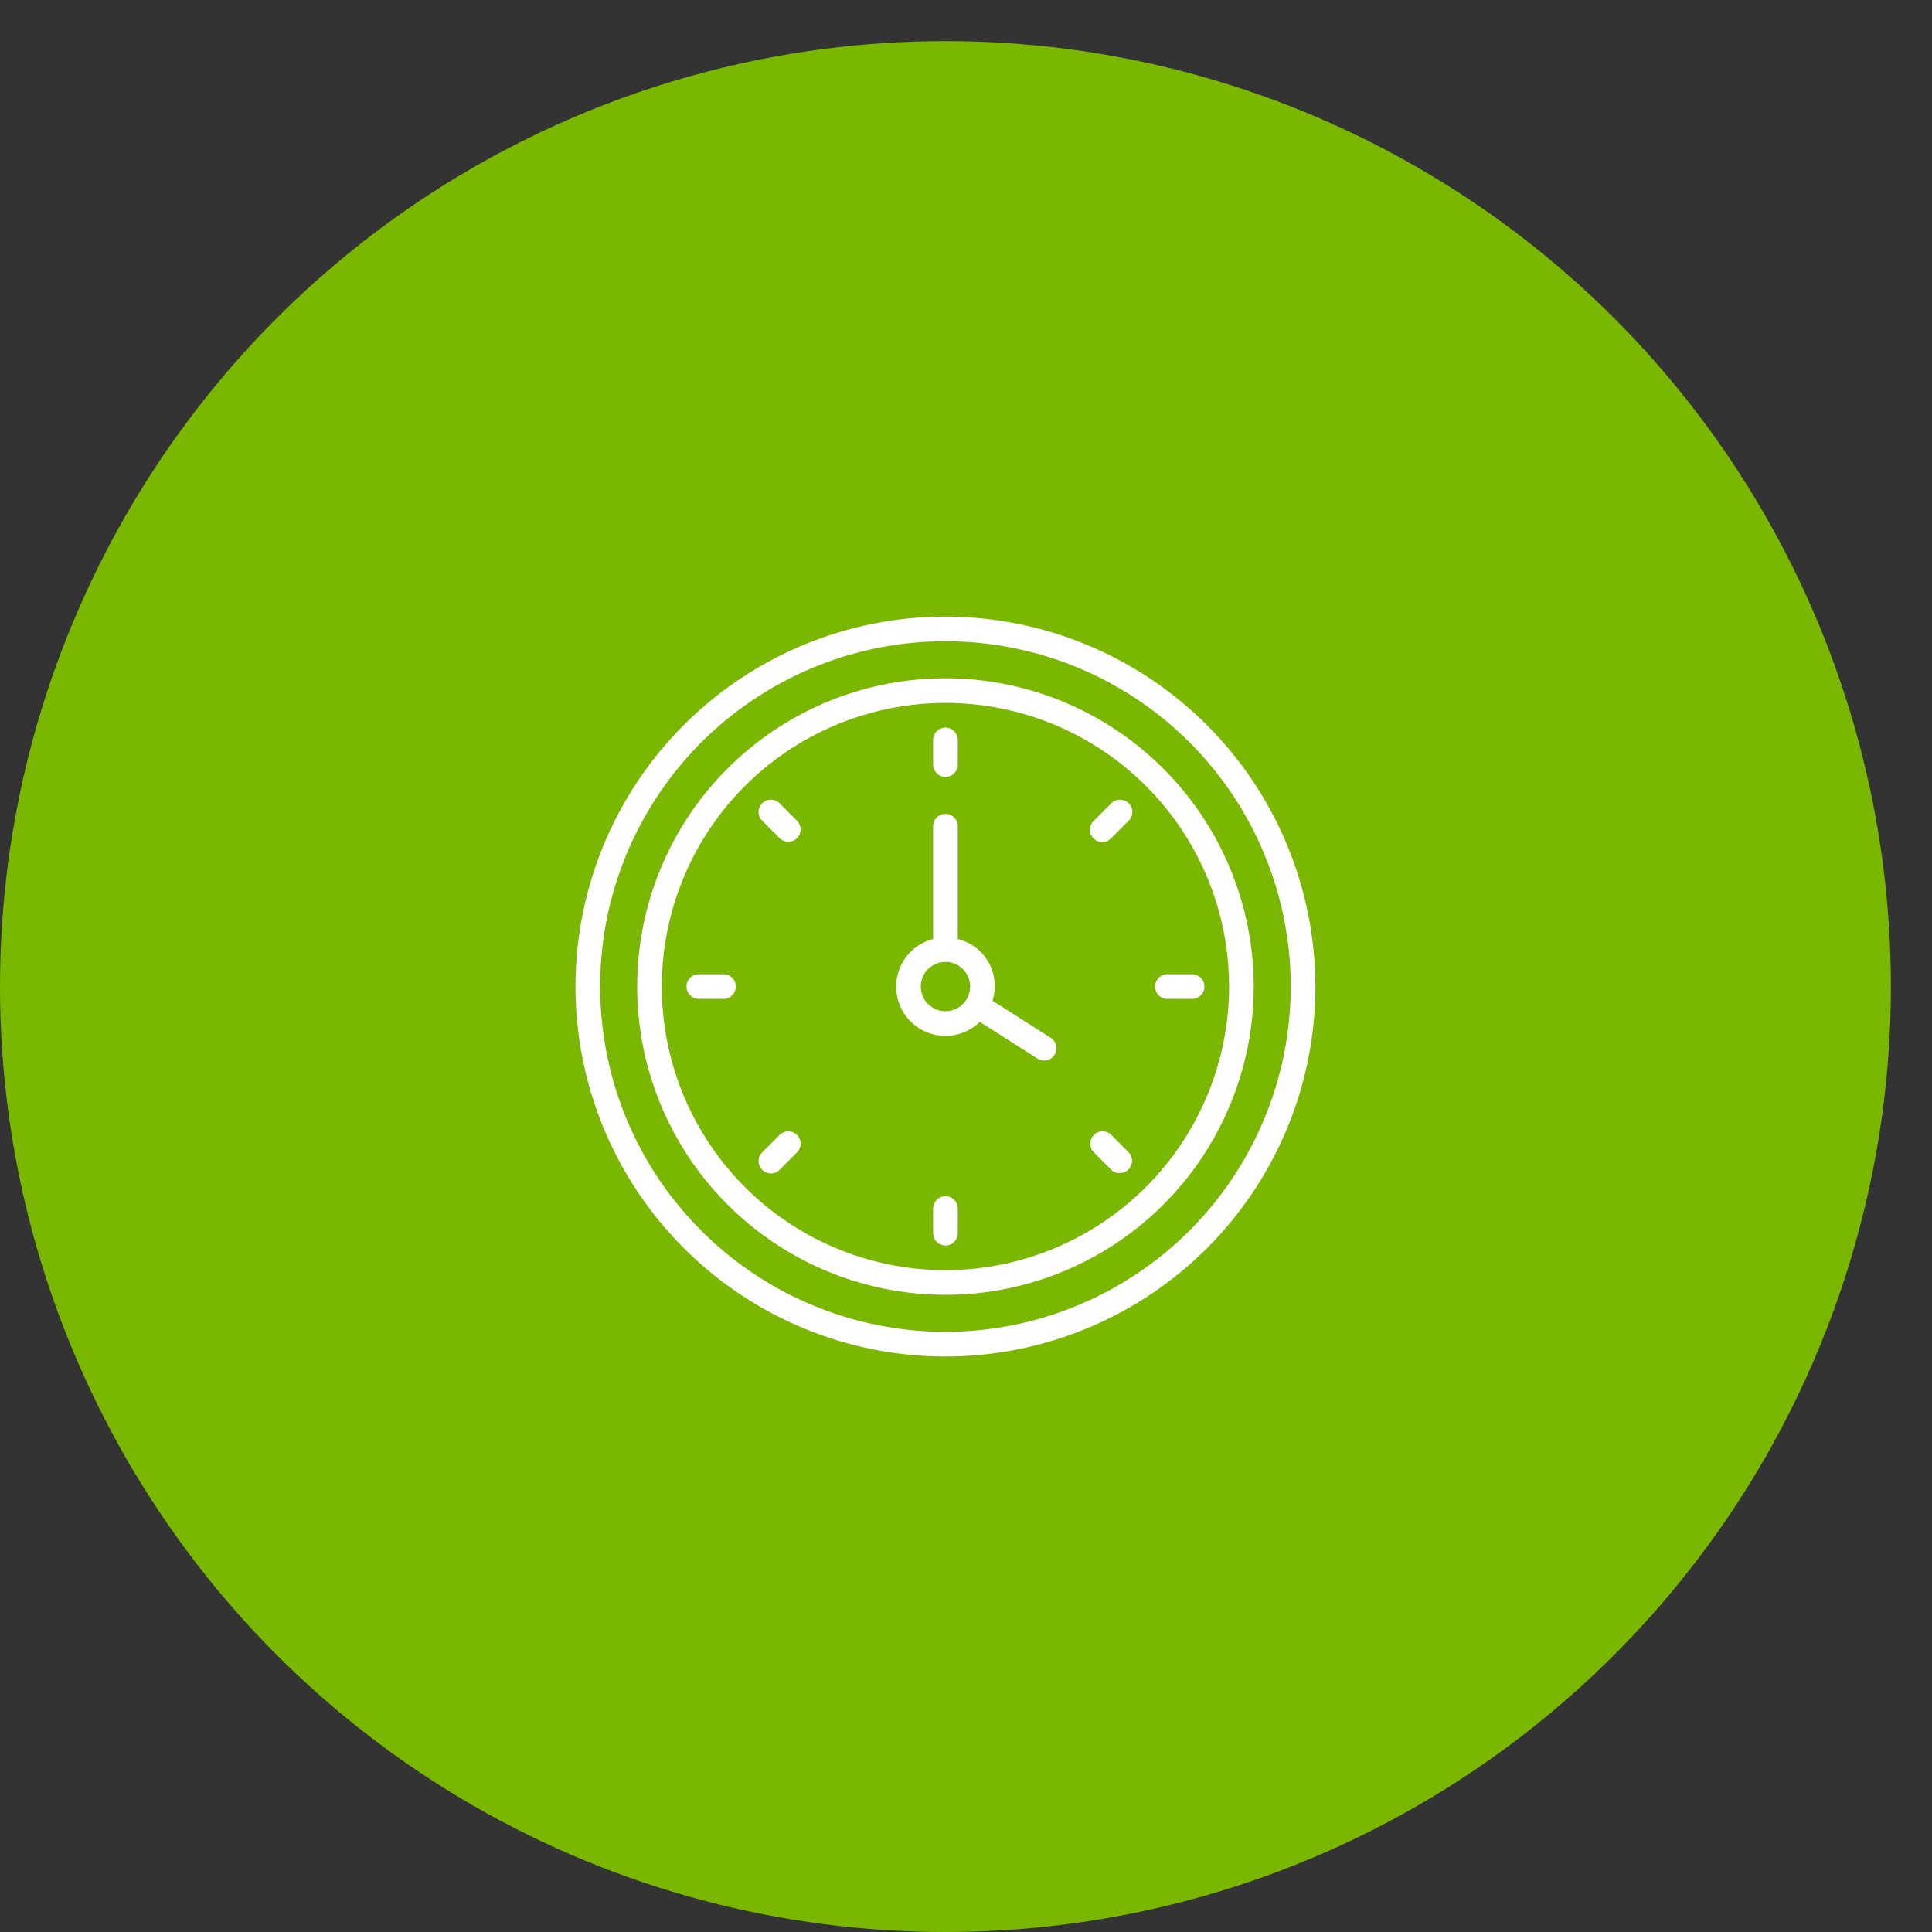 <svg xmlns="http://www.w3.org/2000/svg" width="47" height="47" viewBox="0 0 47 47" fill="none"><rect x="0" y="0" width="47" height="47" fill="#333333" stroke="none"/><circle cx="23" cy="24" r="23" fill="#7AB700"></circle><g clip-path="url(#clip0_176_5411)"><path d="M23 15C21.22 15 19.48 15.528 18 16.517C16.52 17.506 15.366 18.911 14.685 20.556C14.004 22.2 13.826 24.01 14.173 25.756C14.52 27.502 15.377 29.105 16.636 30.364C17.895 31.623 19.498 32.48 21.244 32.827C22.99 33.174 24.8 32.996 26.444 32.315C28.089 31.634 29.494 30.48 30.483 29C31.472 27.52 32 25.78 32 24C31.997 21.614 31.048 19.326 29.361 17.639C27.674 15.952 25.386 15.003 23 15ZM23 32.4C21.339 32.4 19.715 31.907 18.333 30.984C16.952 30.061 15.875 28.749 15.239 27.215C14.604 25.68 14.437 23.991 14.761 22.361C15.085 20.732 15.886 19.235 17.06 18.06C18.235 16.886 19.732 16.085 21.361 15.761C22.991 15.437 24.68 15.604 26.215 16.239C27.749 16.875 29.061 17.952 29.984 19.333C30.907 20.715 31.4 22.339 31.4 24C31.398 26.227 30.512 28.362 28.937 29.937C27.362 31.512 25.227 32.398 23 32.4Z" fill="white"></path><path d="M23 16.5C21.517 16.5 20.067 16.94 18.833 17.764C17.6 18.588 16.639 19.759 16.071 21.13C15.503 22.5 15.355 24.008 15.644 25.463C15.934 26.918 16.648 28.254 17.697 29.303C18.746 30.352 20.082 31.067 21.537 31.356C22.992 31.645 24.5 31.497 25.87 30.929C27.241 30.361 28.412 29.4 29.236 28.167C30.06 26.933 30.5 25.483 30.5 24C30.498 22.012 29.707 20.105 28.301 18.699C26.895 17.293 24.988 16.502 23 16.5ZM23 30.9C21.635 30.9 20.301 30.495 19.167 29.737C18.032 28.979 17.148 27.901 16.625 26.64C16.103 25.38 15.966 23.992 16.233 22.654C16.499 21.315 17.156 20.086 18.121 19.121C19.086 18.156 20.315 17.499 21.654 17.233C22.992 16.966 24.38 17.103 25.64 17.625C26.901 18.148 27.979 19.032 28.737 20.167C29.495 21.301 29.9 22.635 29.9 24C29.898 25.829 29.17 27.583 27.877 28.877C26.583 30.17 24.829 30.898 23 30.9Z" fill="white"></path><path d="M23 18.9C23.08 18.9 23.156 18.868 23.212 18.812C23.269 18.756 23.3 18.68 23.3 18.6V18C23.3 17.92 23.269 17.844 23.212 17.788C23.156 17.732 23.08 17.7 23 17.7C22.921 17.7 22.844 17.732 22.788 17.788C22.732 17.844 22.7 17.92 22.7 18V18.6C22.7 18.68 22.732 18.756 22.788 18.812C22.844 18.868 22.921 18.9 23 18.9Z" fill="white"></path><path d="M18.969 19.545C18.941 19.516 18.908 19.494 18.872 19.478C18.835 19.462 18.796 19.454 18.756 19.453C18.716 19.453 18.676 19.461 18.64 19.476C18.603 19.491 18.569 19.513 18.541 19.541C18.513 19.57 18.491 19.603 18.476 19.64C18.46 19.677 18.453 19.716 18.453 19.756C18.453 19.796 18.462 19.835 18.477 19.872C18.493 19.908 18.516 19.942 18.545 19.969L18.969 20.394C19.026 20.448 19.102 20.479 19.18 20.478C19.259 20.477 19.334 20.446 19.39 20.39C19.445 20.334 19.477 20.259 19.478 20.18C19.478 20.102 19.448 20.026 19.393 19.97L18.969 19.545Z" fill="white"></path><path d="M17.6 23.7H17C16.921 23.7 16.844 23.732 16.788 23.788C16.732 23.844 16.7 23.92 16.7 24C16.7 24.08 16.732 24.156 16.788 24.212C16.844 24.268 16.921 24.3 17 24.3H17.6C17.68 24.3 17.756 24.268 17.812 24.212C17.869 24.156 17.9 24.08 17.9 24C17.9 23.92 17.869 23.844 17.812 23.788C17.756 23.732 17.68 23.7 17.6 23.7Z" fill="white"></path><path d="M18.969 27.606L18.545 28.031C18.516 28.058 18.493 28.092 18.477 28.128C18.462 28.165 18.453 28.204 18.453 28.244C18.453 28.284 18.46 28.323 18.476 28.36C18.491 28.397 18.513 28.431 18.541 28.459C18.569 28.487 18.603 28.509 18.64 28.524C18.676 28.539 18.716 28.547 18.756 28.547C18.796 28.546 18.835 28.538 18.872 28.522C18.908 28.506 18.941 28.484 18.969 28.455L19.393 28.03C19.448 27.974 19.478 27.898 19.478 27.82C19.477 27.741 19.445 27.666 19.39 27.61C19.334 27.554 19.259 27.523 19.18 27.522C19.102 27.521 19.026 27.552 18.969 27.606Z" fill="white"></path><path d="M23 29.1C22.921 29.1 22.844 29.132 22.788 29.188C22.732 29.244 22.7 29.32 22.7 29.4V30C22.7 30.079 22.732 30.156 22.788 30.212C22.844 30.268 22.921 30.3 23 30.3C23.08 30.3 23.156 30.268 23.212 30.212C23.269 30.156 23.3 30.079 23.3 30V29.4C23.3 29.32 23.269 29.244 23.212 29.188C23.156 29.132 23.08 29.1 23 29.1Z" fill="white"></path><path d="M27.031 27.606C26.974 27.552 26.898 27.521 26.82 27.522C26.741 27.523 26.666 27.554 26.61 27.61C26.555 27.666 26.523 27.741 26.523 27.82C26.522 27.898 26.552 27.974 26.607 28.03L27.031 28.455C27.088 28.51 27.163 28.54 27.242 28.539C27.321 28.538 27.396 28.507 27.452 28.451C27.507 28.396 27.539 28.32 27.54 28.242C27.54 28.163 27.51 28.087 27.455 28.031L27.031 27.606Z" fill="white"></path><path d="M28.4 24.3H29C29.079 24.3 29.155 24.268 29.212 24.212C29.268 24.156 29.3 24.08 29.3 24C29.3 23.92 29.268 23.844 29.212 23.788C29.155 23.732 29.079 23.7 29 23.7H28.4C28.32 23.7 28.244 23.732 28.188 23.788C28.131 23.844 28.1 23.92 28.1 24C28.1 24.08 28.131 24.156 28.188 24.212C28.244 24.268 28.32 24.3 28.4 24.3Z" fill="white"></path><path d="M27.031 19.545L26.606 19.97C26.578 19.997 26.555 20.03 26.539 20.067C26.523 20.104 26.515 20.143 26.515 20.183C26.514 20.223 26.522 20.262 26.537 20.299C26.552 20.336 26.574 20.369 26.602 20.397C26.631 20.426 26.664 20.448 26.701 20.463C26.738 20.478 26.777 20.486 26.817 20.485C26.857 20.485 26.896 20.477 26.933 20.461C26.97 20.445 27.003 20.422 27.03 20.394L27.455 19.969C27.484 19.942 27.506 19.908 27.522 19.872C27.538 19.835 27.546 19.796 27.547 19.756C27.547 19.716 27.539 19.677 27.524 19.64C27.509 19.603 27.487 19.57 27.459 19.541C27.43 19.513 27.397 19.491 27.36 19.476C27.323 19.461 27.284 19.453 27.244 19.453C27.204 19.454 27.165 19.462 27.128 19.478C27.091 19.494 27.058 19.516 27.031 19.545Z" fill="white"></path><path d="M25.561 25.247L24.144 24.344C24.193 24.19 24.21 24.028 24.194 23.867C24.177 23.706 24.128 23.551 24.049 23.41C23.97 23.269 23.862 23.146 23.733 23.049C23.605 22.951 23.457 22.882 23.3 22.844V20.1C23.3 20.02 23.268 19.944 23.212 19.888C23.156 19.832 23.079 19.8 23 19.8C22.92 19.8 22.844 19.832 22.788 19.888C22.732 19.944 22.7 20.02 22.7 20.1V22.843C22.522 22.888 22.357 22.974 22.218 23.094C22.079 23.214 21.969 23.364 21.897 23.533C21.825 23.702 21.793 23.885 21.803 24.068C21.813 24.252 21.865 24.43 21.955 24.59C22.045 24.75 22.171 24.887 22.322 24.991C22.474 25.095 22.647 25.162 22.829 25.188C23.011 25.214 23.196 25.198 23.37 25.141C23.545 25.084 23.704 24.987 23.835 24.859L25.239 25.753C25.306 25.796 25.387 25.81 25.465 25.793C25.543 25.776 25.61 25.728 25.653 25.661C25.696 25.594 25.71 25.513 25.693 25.435C25.676 25.357 25.628 25.29 25.561 25.247ZM23 24.6C22.881 24.6 22.765 24.565 22.667 24.499C22.568 24.433 22.491 24.339 22.446 24.23C22.4 24.12 22.388 23.999 22.412 23.883C22.435 23.767 22.492 23.66 22.576 23.576C22.66 23.492 22.767 23.435 22.883 23.412C22.999 23.388 23.12 23.4 23.23 23.446C23.339 23.491 23.433 23.568 23.499 23.667C23.565 23.765 23.6 23.881 23.6 24C23.6 24.159 23.537 24.312 23.424 24.424C23.312 24.537 23.159 24.6 23 24.6Z" fill="white"></path></g><defs><clipPath id="clip0_176_5411"><rect width="18" height="18" fill="white" transform="translate(14 15)"></rect></clipPath></defs></svg>